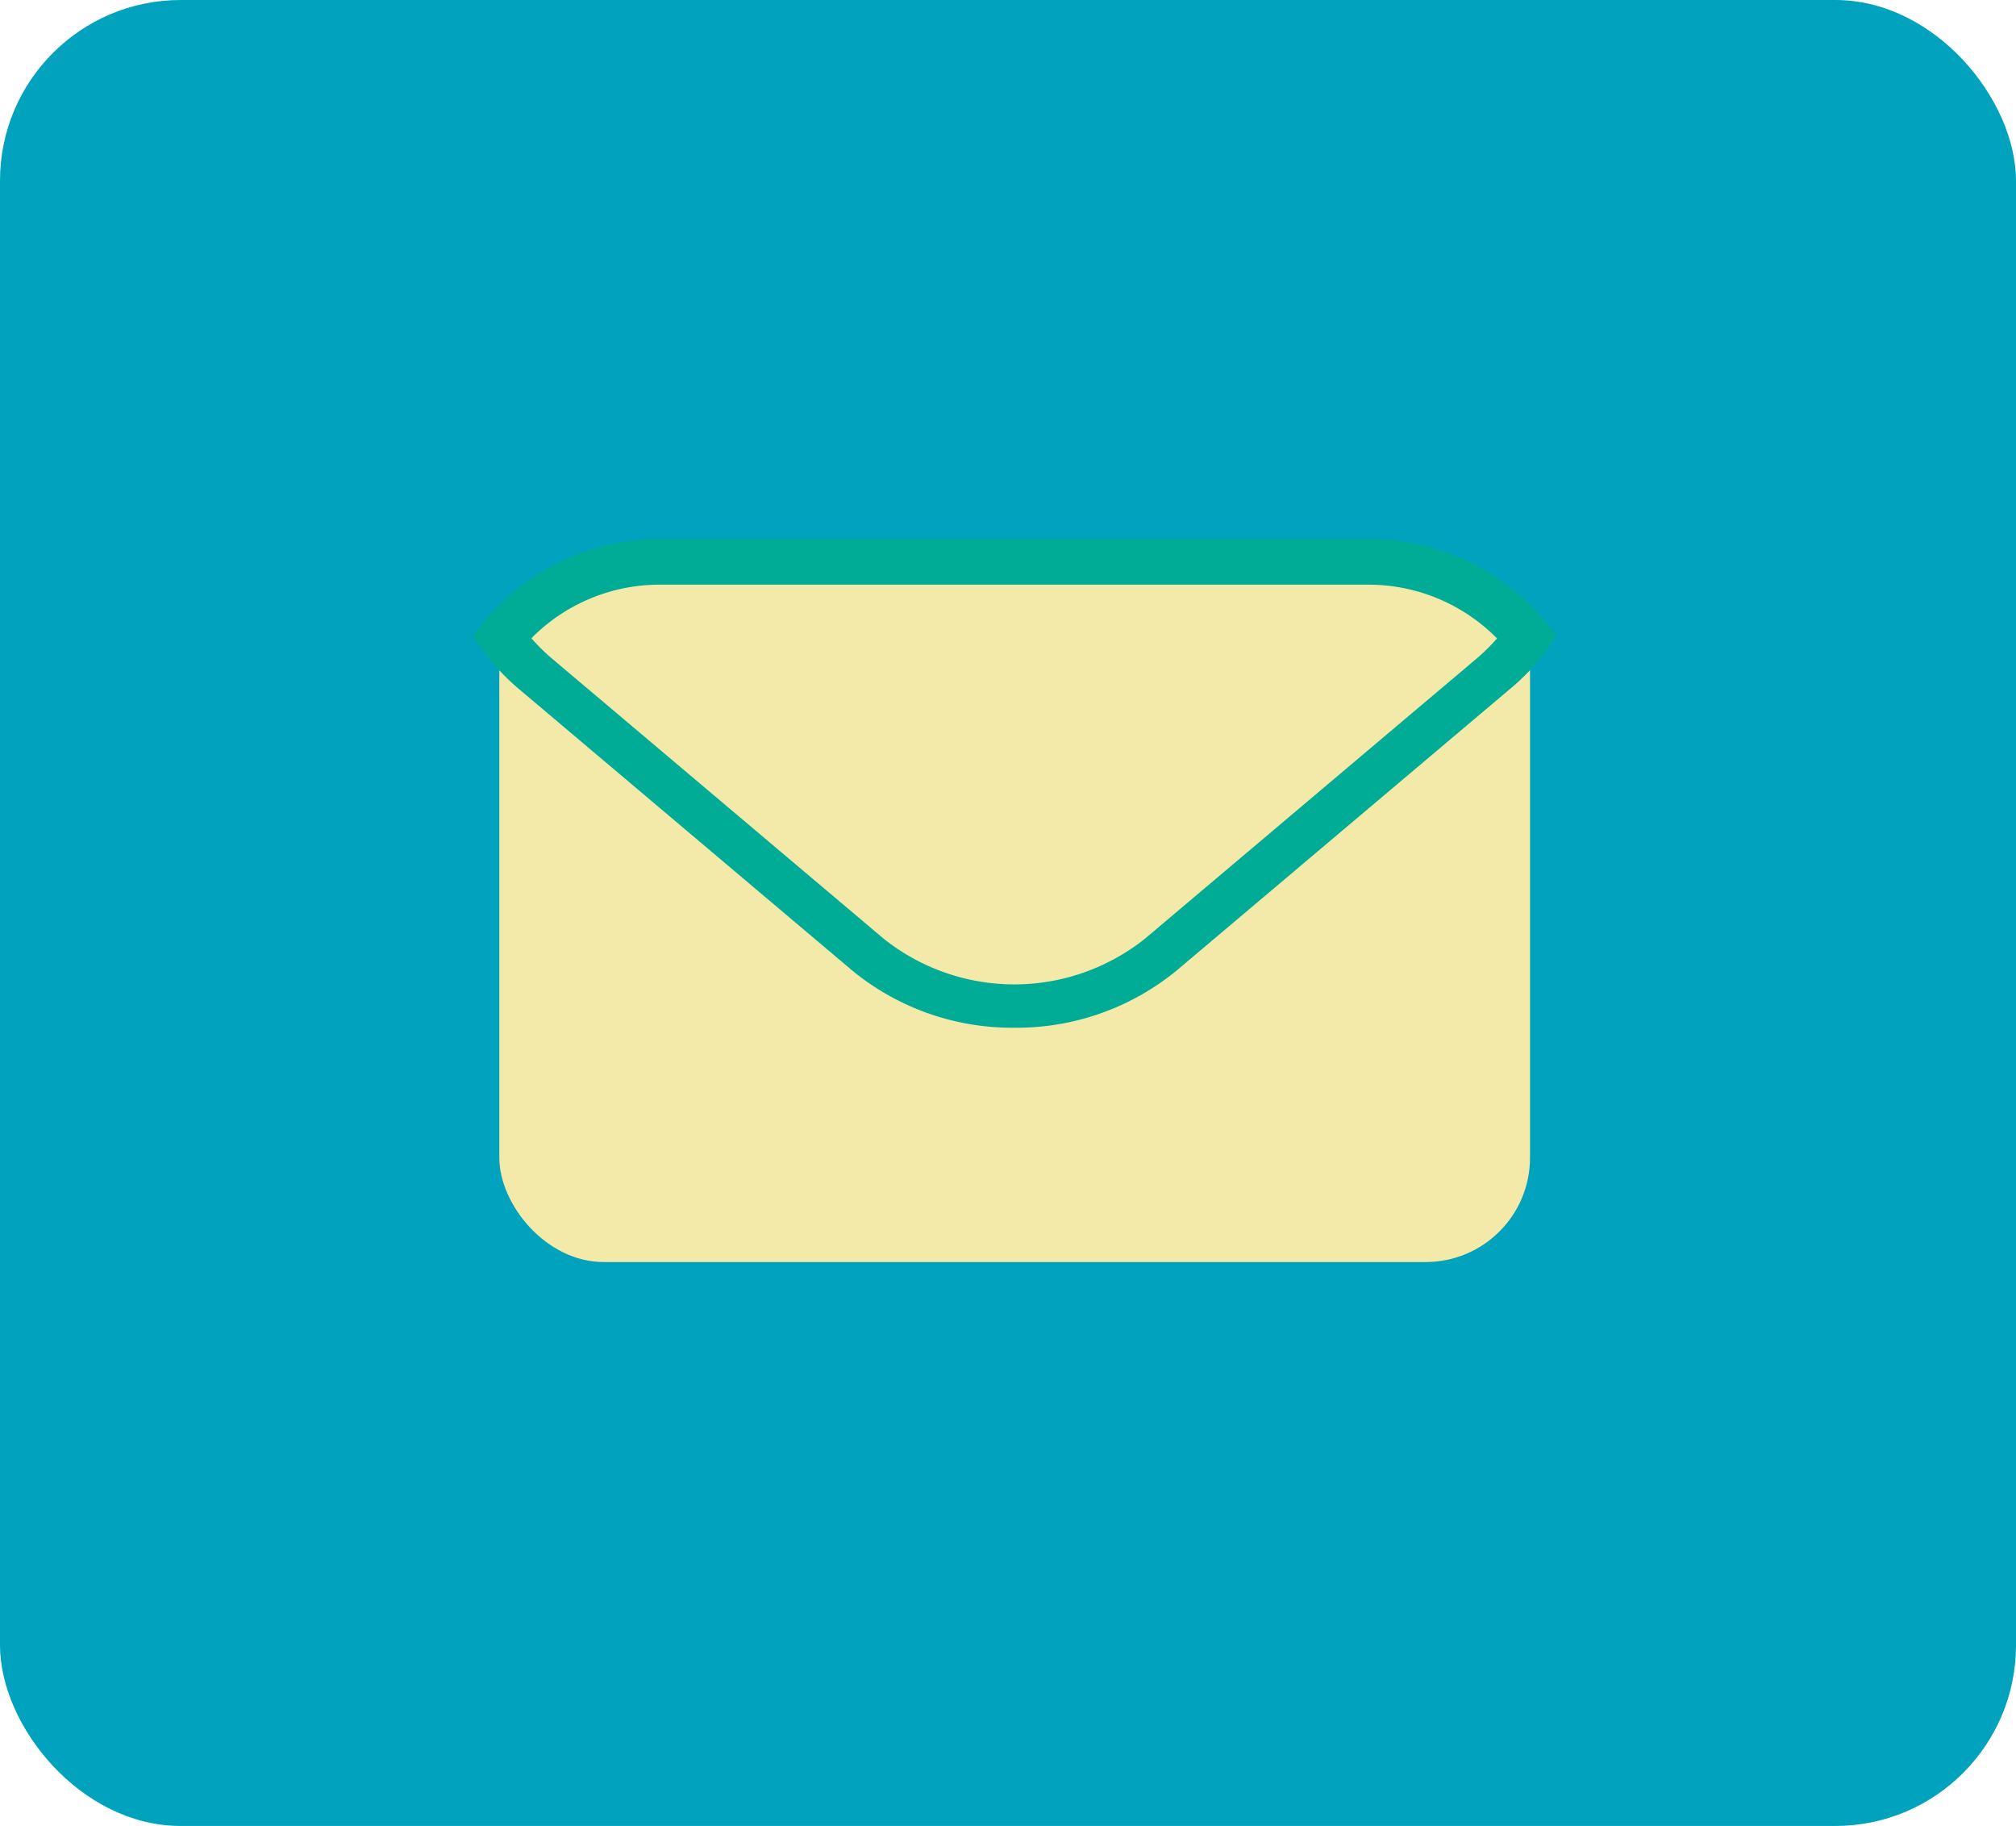 <svg xmlns="http://www.w3.org/2000/svg" viewBox="0 0 108.77 98.5"><defs><style>.cls-1{fill:#00a2bd;}.cls-2{fill:#f3eaaa;}.cls-3{fill:#00ac95;}</style></defs><title>sp_mail</title><g id="レイヤー_2" data-name="レイヤー 2"><g id="レイヤー_2-2" data-name="レイヤー 2"><rect class="cls-1" width="108.77" height="98.5" rx="9.75" ry="9.75"/><rect class="cls-2" x="26.94" y="30.31" width="55.61" height="37.77" rx="5.63" ry="5.63"/><path class="cls-3" d="M54.74,55.44A13.6,13.6,0,0,1,46,52.37L28,37.17A11.63,11.63,0,0,1,26,35l-.49-.7.53-.67a12.3,12.3,0,0,1,9.6-4.55H73.86a12.3,12.3,0,0,1,9.6,4.55l.53.67-.49.7a11.66,11.66,0,0,1-2,2.14l-18,15.2A13.6,13.6,0,0,1,54.74,55.44Zm-26.06-21a11,11,0,0,0,1,1l18,15.2a11.31,11.31,0,0,0,14.09,0l18-15.2a11,11,0,0,0,1-1,9.73,9.73,0,0,0-6.94-2.9H35.63A9.72,9.72,0,0,0,28.69,34.41Z"/></g></g></svg>